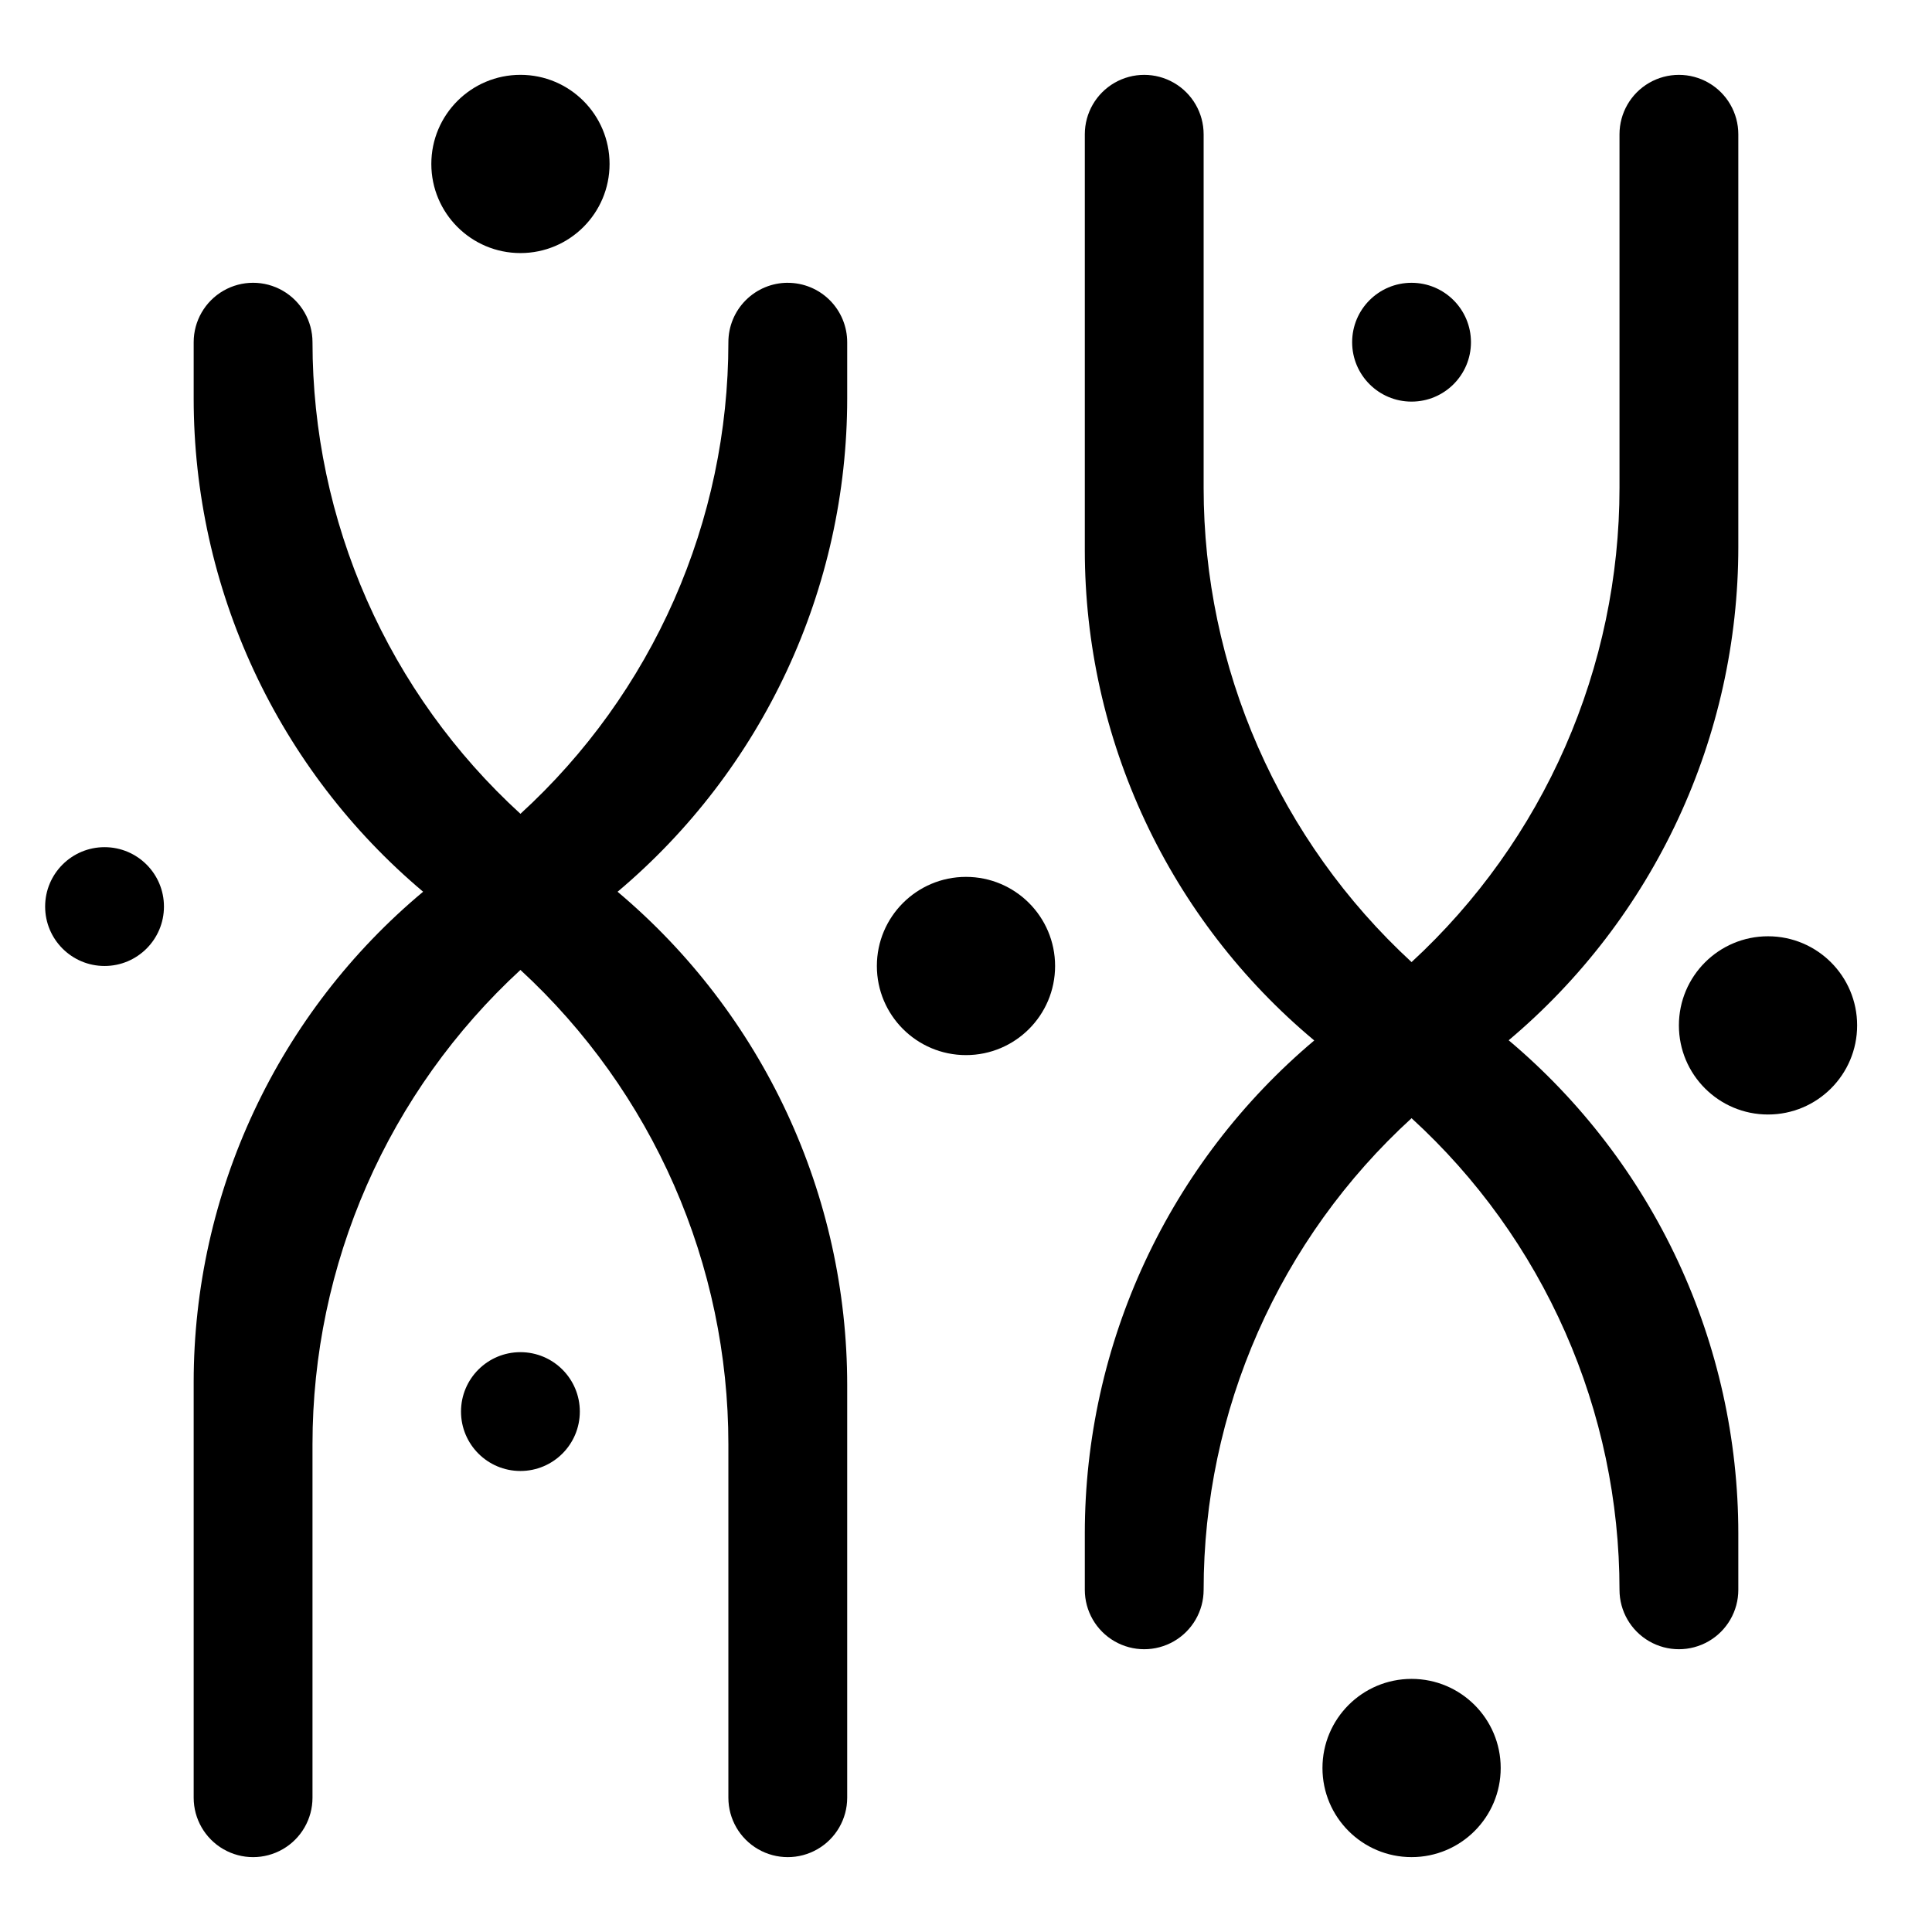 <?xml version="1.0" encoding="UTF-8"?>
<!-- Uploaded to: ICON Repo, www.svgrepo.com, Generator: ICON Repo Mixer Tools -->
<svg fill="#000000" width="800px" height="800px" version="1.1" viewBox="144 144 512 512" xmlns="http://www.w3.org/2000/svg">
 <g>
  <path d="m352.77 218.94c-4.176 0-8.18 1.66-11.133 4.613-2.953 2.953-4.609 6.957-4.609 11.133-0.004 23.516-4.902 46.773-14.391 68.293-9.488 21.52-23.355 40.824-40.715 56.691-17.359-15.867-31.227-35.172-40.715-56.691-9.484-21.52-14.387-44.777-14.391-68.293 0-5.625-3-10.824-7.871-13.637s-10.871-2.812-15.742 0c-4.871 2.812-7.875 8.012-7.875 13.637v14.957c0.004 24.895 5.449 49.488 15.949 72.062 10.504 22.57 25.812 42.574 44.855 58.613-19.023 15.879-34.328 35.742-44.832 58.188-10.508 22.441-15.957 46.918-15.973 71.699v110.21c0 5.625 3.004 10.824 7.875 13.637 4.871 2.812 10.871 2.812 15.742 0s7.871-8.012 7.871-13.637v-93.676c0-23.621 4.898-46.988 14.383-68.625 9.484-21.633 23.352-41.07 40.723-57.074 17.371 16.004 31.238 35.441 40.723 57.074 9.484 21.637 14.383 45.004 14.383 68.625v93.676c0 5.625 3 10.824 7.871 13.637 4.871 2.812 10.871 2.812 15.742 0 4.871-2.812 7.875-8.012 7.875-13.637v-109.42c-0.012-24.898-5.461-49.496-15.973-72.066-10.512-22.574-25.828-42.574-44.879-58.605 19.051-16.035 34.367-36.039 44.879-58.609 10.512-22.57 15.961-47.168 15.973-72.066v-14.957c0-4.176-1.66-8.18-4.613-11.133-2.953-2.953-6.957-4.613-11.133-4.613z"/>
  <path d="m543.82 419.68c19.051-16.035 34.367-36.035 44.879-58.609 10.512-22.57 15.961-47.168 15.973-72.066v-109.42c0-5.625-3-10.824-7.871-13.637-4.871-2.812-10.875-2.812-15.746 0-4.871 2.812-7.871 8.012-7.871 13.637v93.676c0 23.625-4.898 46.988-14.383 68.625-9.484 21.637-23.348 41.07-40.723 57.078-17.371-16.008-31.238-35.441-40.723-57.078-9.484-21.637-14.379-45-14.379-68.625v-93.676c0-5.625-3.004-10.824-7.875-13.637-4.871-2.812-10.871-2.812-15.742 0s-7.871 8.012-7.871 13.637v110.21c0.004 24.789 5.453 49.273 15.957 71.727 10.508 22.453 25.816 42.324 44.844 58.211-19.035 16.031-34.34 36.027-44.844 58.59-10.504 22.562-15.949 47.148-15.957 72.039v14.957c0 5.625 3 10.82 7.871 13.633s10.871 2.812 15.742 0c4.871-2.812 7.875-8.008 7.875-13.633 0-23.52 4.902-46.777 14.387-68.297 9.488-21.52 23.355-40.824 40.715-56.688 17.363 15.863 31.227 35.168 40.715 56.688s14.387 44.777 14.391 68.297c0 5.625 3 10.82 7.871 13.633 4.871 2.812 10.875 2.812 15.746 0 4.871-2.812 7.871-8.008 7.871-13.633v-14.957c-0.012-24.902-5.461-49.496-15.973-72.07-10.512-22.57-25.828-42.574-44.879-58.605z"/>
  <path d="m636.16 415.74c0 13.043-10.574 23.617-23.617 23.617s-23.617-10.574-23.617-23.617c0-13.043 10.574-23.617 23.617-23.617s23.617 10.574 23.617 23.617"/>
  <path d="m541.7 612.54c0 13.043-10.574 23.617-23.617 23.617s-23.617-10.574-23.617-23.617 10.574-23.617 23.617-23.617 23.617 10.574 23.617 23.617"/>
  <path d="m423.61 400c0 13.043-10.57 23.613-23.613 23.613s-23.617-10.57-23.617-23.613 10.574-23.617 23.617-23.617 23.613 10.574 23.613 23.617"/>
  <path d="m305.54 187.45c0 13.043-10.574 23.617-23.617 23.617s-23.617-10.574-23.617-23.617 10.574-23.617 23.617-23.617 23.617 10.574 23.617 23.617"/>
  <path d="m533.82 234.69c0 8.695-7.051 15.742-15.746 15.742s-15.742-7.047-15.742-15.742 7.047-15.746 15.742-15.746 15.746 7.051 15.746 15.746"/>
  <path d="m297.66 518.08c0 8.695-7.051 15.746-15.746 15.746-8.695 0-15.742-7.051-15.742-15.746s7.047-15.742 15.742-15.742c8.695 0 15.746 7.047 15.746 15.742"/>
  <path d="m187.45 384.25c0 8.695-7.047 15.746-15.742 15.746-8.695 0-15.746-7.051-15.746-15.746 0-8.695 7.051-15.742 15.746-15.742 8.695 0 15.742 7.047 15.742 15.742"/>
 </g>
</svg>